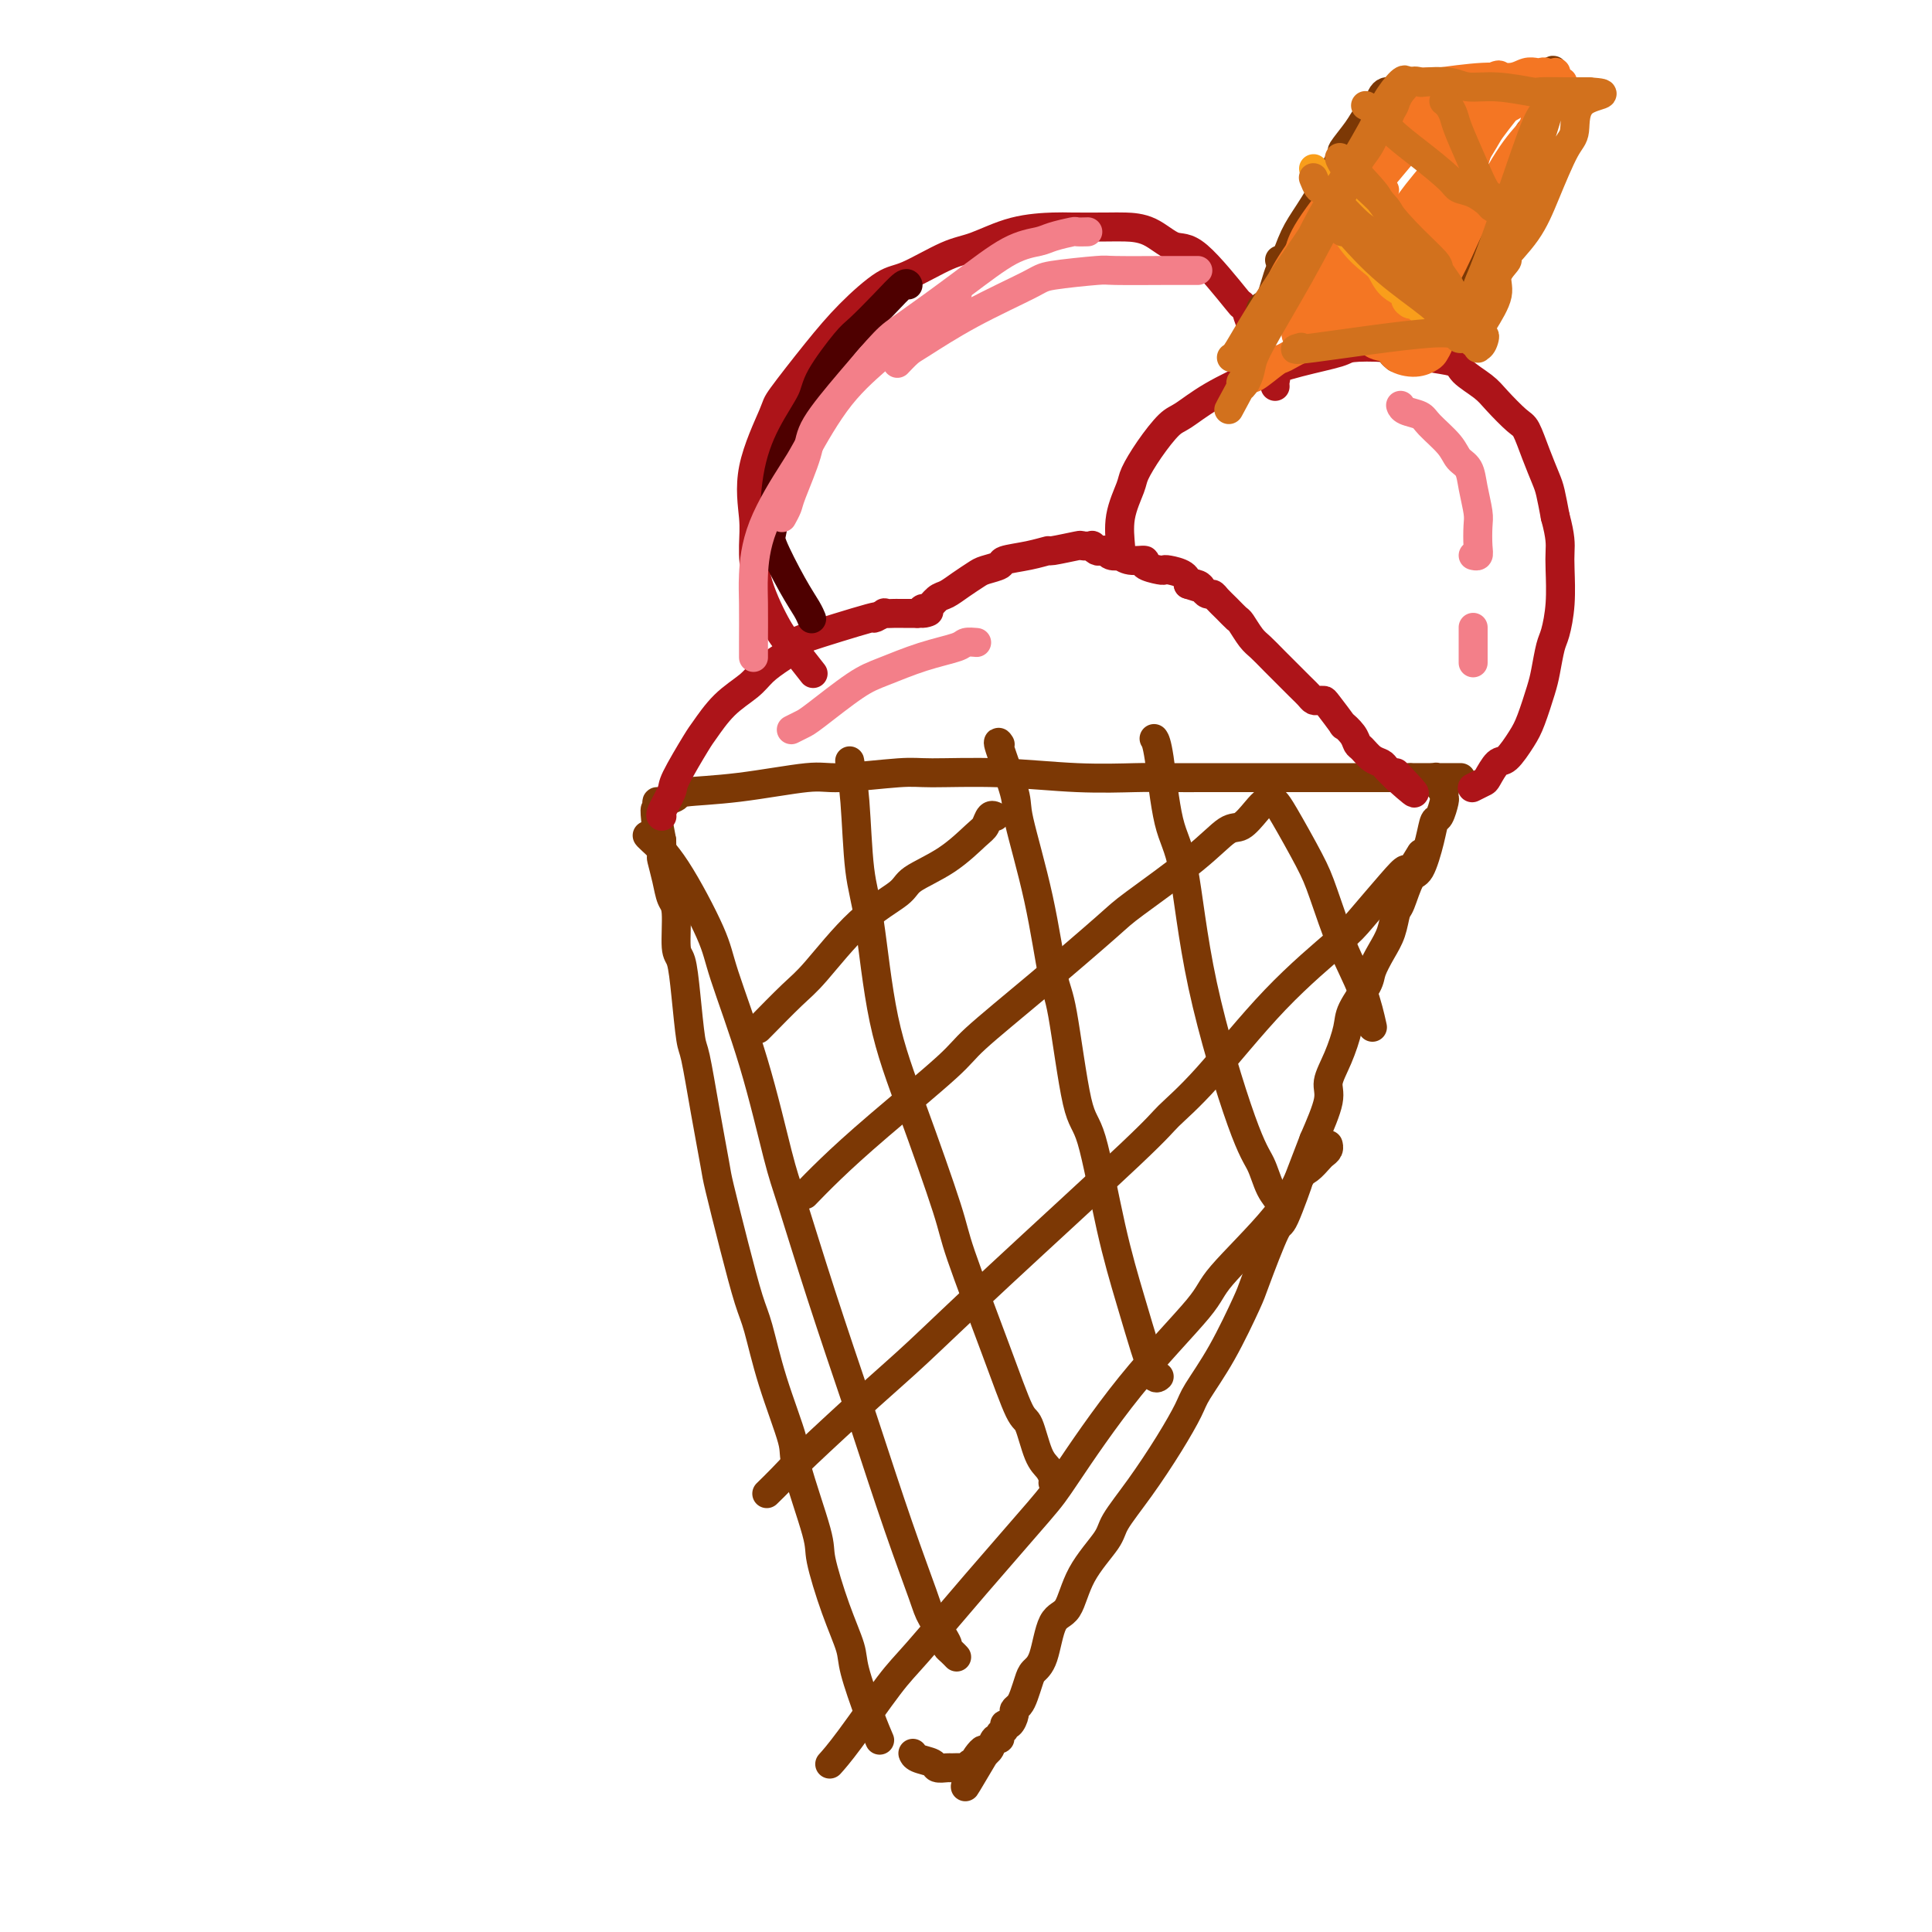 <svg viewBox='0 0 400 400' version='1.1' xmlns='http://www.w3.org/2000/svg' xmlns:xlink='http://www.w3.org/1999/xlink'><g fill='none' stroke='#7C3805' stroke-width='6' stroke-linecap='round' stroke-linejoin='round'><path d='M182,360c0.001,0.002 0.001,0.003 0,0c-0.001,-0.003 -0.005,-0.012 0,0c0.005,0.012 0.019,0.043 0,0c-0.019,-0.043 -0.069,-0.161 0,0c0.069,0.161 0.259,0.600 0,0c-0.259,-0.600 -0.967,-2.241 -2,-5c-1.033,-2.759 -2.392,-6.637 -3,-9c-0.608,-2.363 -0.465,-3.211 -1,-5c-0.535,-1.789 -1.748,-4.520 -3,-8c-1.252,-3.480 -2.544,-7.710 -3,-10c-0.456,-2.290 -0.076,-2.640 -1,-6c-0.924,-3.360 -3.153,-9.730 -4,-13c-0.847,-3.270 -0.312,-3.438 -1,-6c-0.688,-2.562 -2.598,-7.516 -4,-12c-1.402,-4.484 -2.297,-8.497 -3,-11c-0.703,-2.503 -1.213,-3.497 -2,-6c-0.787,-2.503 -1.850,-6.517 -3,-11c-1.150,-4.483 -2.388,-9.436 -3,-12c-0.612,-2.564 -0.598,-2.739 -1,-5c-0.402,-2.261 -1.221,-6.609 -2,-11c-0.779,-4.391 -1.519,-8.824 -2,-11c-0.481,-2.176 -0.702,-2.096 -1,-4c-0.298,-1.904 -0.671,-5.793 -1,-9c-0.329,-3.207 -0.613,-5.732 -1,-7c-0.387,-1.268 -0.878,-1.279 -1,-3c-0.122,-1.721 0.125,-5.153 0,-7c-0.125,-1.847 -0.622,-2.111 -1,-3c-0.378,-0.889 -0.637,-2.403 -1,-4c-0.363,-1.597 -0.828,-3.276 -1,-4c-0.172,-0.724 -0.049,-0.493 0,-1c0.049,-0.507 0.025,-1.754 0,-3'/><path d='M137,174c-2.083,-11.542 -1.290,-4.398 -1,-2c0.290,2.398 0.078,0.051 0,-1c-0.078,-1.051 -0.021,-0.806 0,-1c0.021,-0.194 0.005,-0.826 0,-1c-0.005,-0.174 -0.001,0.112 0,0c0.001,-0.112 -0.003,-0.621 0,-1c0.003,-0.379 0.011,-0.627 0,-1c-0.011,-0.373 -0.041,-0.872 0,-1c0.041,-0.128 0.154,0.116 1,0c0.846,-0.116 2.427,-0.590 3,-1c0.573,-0.410 0.138,-0.755 2,-1c1.862,-0.245 6.020,-0.391 11,-1c4.980,-0.609 10.782,-1.681 14,-2c3.218,-0.319 3.853,0.114 7,0c3.147,-0.114 8.807,-0.777 12,-1c3.193,-0.223 3.919,-0.007 7,0c3.081,0.007 8.517,-0.194 14,0c5.483,0.194 11.013,0.784 16,1c4.987,0.216 9.431,0.058 12,0c2.569,-0.058 3.262,-0.016 6,0c2.738,0.016 7.522,0.004 10,0c2.478,-0.004 2.650,-0.001 5,0c2.350,0.001 6.878,0.000 11,0c4.122,-0.000 7.836,-0.000 11,0c3.164,0.000 5.776,0.000 7,0c1.224,-0.000 1.060,-0.000 2,0c0.940,0.000 2.983,0.000 4,0c1.017,-0.000 1.009,-0.000 1,0'/><path d='M292,161c19.687,-0.005 6.403,-0.016 2,0c-4.403,0.016 0.073,0.061 2,0c1.927,-0.061 1.305,-0.228 1,0c-0.305,0.228 -0.292,0.850 0,1c0.292,0.150 0.863,-0.171 1,0c0.137,0.171 -0.160,0.834 0,1c0.160,0.166 0.776,-0.165 1,0c0.224,0.165 0.057,0.826 0,1c-0.057,0.174 -0.004,-0.138 0,0c0.004,0.138 -0.039,0.726 0,1c0.039,0.274 0.162,0.235 0,1c-0.162,0.765 -0.610,2.333 -1,3c-0.390,0.667 -0.724,0.431 -1,1c-0.276,0.569 -0.494,1.943 -1,4c-0.506,2.057 -1.301,4.798 -2,6c-0.699,1.202 -1.303,0.866 -2,2c-0.697,1.134 -1.486,3.739 -2,5c-0.514,1.261 -0.751,1.178 -1,2c-0.249,0.822 -0.508,2.548 -1,4c-0.492,1.452 -1.216,2.630 -2,4c-0.784,1.370 -1.627,2.931 -2,4c-0.373,1.069 -0.276,1.644 -1,3c-0.724,1.356 -2.269,3.493 -3,5c-0.731,1.507 -0.649,2.384 -1,4c-0.351,1.616 -1.135,3.969 -2,6c-0.865,2.031 -1.810,3.739 -2,5c-0.190,1.261 0.374,2.075 0,4c-0.374,1.925 -1.687,4.963 -3,8'/><path d='M272,236c-4.691,12.164 -2.917,7.574 -3,8c-0.083,0.426 -2.022,5.868 -3,8c-0.978,2.132 -0.994,0.955 -2,3c-1.006,2.045 -3.003,7.310 -4,10c-0.997,2.690 -0.996,2.803 -2,5c-1.004,2.197 -3.015,6.479 -5,10c-1.985,3.521 -3.944,6.280 -5,8c-1.056,1.720 -1.211,2.400 -2,4c-0.789,1.600 -2.214,4.119 -4,7c-1.786,2.881 -3.934,6.124 -6,9c-2.066,2.876 -4.052,5.385 -5,7c-0.948,1.615 -0.859,2.337 -2,4c-1.141,1.663 -3.514,4.266 -5,7c-1.486,2.734 -2.086,5.599 -3,7c-0.914,1.401 -2.143,1.337 -3,3c-0.857,1.663 -1.343,5.051 -2,7c-0.657,1.949 -1.487,2.459 -2,3c-0.513,0.541 -0.711,1.113 -1,2c-0.289,0.887 -0.669,2.088 -1,3c-0.331,0.912 -0.615,1.536 -1,2c-0.385,0.464 -0.873,0.768 -1,1c-0.127,0.232 0.105,0.390 0,1c-0.105,0.610 -0.549,1.670 -1,2c-0.451,0.330 -0.908,-0.071 -1,0c-0.092,0.071 0.183,0.614 0,1c-0.183,0.386 -0.823,0.615 -1,1c-0.177,0.385 0.110,0.926 0,1c-0.110,0.074 -0.617,-0.320 -1,0c-0.383,0.320 -0.642,1.356 -1,2c-0.358,0.644 -0.817,0.898 -1,1c-0.183,0.102 -0.092,0.051 0,0'/><path d='M204,363c-7.743,13.084 -2.600,4.294 -1,1c1.600,-3.294 -0.344,-1.093 -1,0c-0.656,1.093 -0.025,1.078 0,1c0.025,-0.078 -0.555,-0.217 -1,0c-0.445,0.217 -0.753,0.791 -1,1c-0.247,0.209 -0.431,0.053 -1,0c-0.569,-0.053 -1.522,-0.003 -2,0c-0.478,0.003 -0.482,-0.041 -1,0c-0.518,0.041 -1.550,0.169 -2,0c-0.450,-0.169 -0.316,-0.633 -1,-1c-0.684,-0.367 -2.184,-0.637 -3,-1c-0.816,-0.363 -0.947,-0.818 -1,-1c-0.053,-0.182 -0.026,-0.091 0,0'/><path d='M134,173c-0.001,-0.002 -0.002,-0.004 0,0c0.002,0.004 0.007,0.013 0,0c-0.007,-0.013 -0.027,-0.047 0,0c0.027,0.047 0.102,0.175 1,1c0.898,0.825 2.618,2.348 5,6c2.382,3.652 5.426,9.432 7,13c1.574,3.568 1.678,4.923 3,9c1.322,4.077 3.864,10.874 6,18c2.136,7.126 3.867,14.579 5,19c1.133,4.421 1.666,5.810 3,10c1.334,4.190 3.467,11.181 6,19c2.533,7.819 5.464,16.466 7,21c1.536,4.534 1.677,4.956 3,9c1.323,4.044 3.828,11.710 6,18c2.172,6.290 4.010,11.205 5,14c0.990,2.795 1.131,3.471 2,5c0.869,1.529 2.468,3.912 3,5c0.532,1.088 -0.001,0.880 0,1c0.001,0.120 0.536,0.568 1,1c0.464,0.432 0.856,0.847 1,1c0.144,0.153 0.041,0.044 0,0c-0.041,-0.044 -0.021,-0.022 0,0'/><path d='M176,158c-0.000,-0.003 -0.001,-0.006 0,0c0.001,0.006 0.003,0.019 0,0c-0.003,-0.019 -0.013,-0.072 0,0c0.013,0.072 0.048,0.268 0,0c-0.048,-0.268 -0.177,-0.999 0,0c0.177,0.999 0.662,3.727 1,8c0.338,4.273 0.528,10.089 1,14c0.472,3.911 1.224,5.916 2,11c0.776,5.084 1.575,13.246 3,20c1.425,6.754 3.478,12.101 6,19c2.522,6.899 5.515,15.349 7,20c1.485,4.651 1.461,5.501 3,10c1.539,4.499 4.639,12.647 7,19c2.361,6.353 3.981,10.910 5,13c1.019,2.090 1.436,1.712 2,3c0.564,1.288 1.275,4.240 2,6c0.725,1.760 1.462,2.327 2,3c0.538,0.673 0.876,1.450 1,2c0.124,0.550 0.036,0.871 0,1c-0.036,0.129 -0.018,0.064 0,0'/><path d='M207,154c-0.002,-0.003 -0.003,-0.005 0,0c0.003,0.005 0.012,0.018 0,0c-0.012,-0.018 -0.045,-0.069 0,0c0.045,0.069 0.168,0.256 0,0c-0.168,-0.256 -0.627,-0.955 0,1c0.627,1.955 2.341,6.564 3,9c0.659,2.436 0.263,2.699 1,6c0.737,3.301 2.608,9.641 4,16c1.392,6.359 2.304,12.736 3,16c0.696,3.264 1.176,3.414 2,8c0.824,4.586 1.993,13.607 3,18c1.007,4.393 1.852,4.159 3,8c1.148,3.841 2.597,11.759 4,18c1.403,6.241 2.758,10.807 4,15c1.242,4.193 2.372,8.013 3,10c0.628,1.987 0.756,2.141 1,3c0.244,0.859 0.604,2.424 1,3c0.396,0.576 0.827,0.165 1,0c0.173,-0.165 0.086,-0.082 0,0'/><path d='M239,153c-0.005,-0.007 -0.010,-0.015 0,0c0.010,0.015 0.036,0.052 0,0c-0.036,-0.052 -0.135,-0.192 0,0c0.135,0.192 0.504,0.715 1,4c0.496,3.285 1.120,9.332 2,13c0.880,3.668 2.017,4.957 3,10c0.983,5.043 1.812,13.841 4,24c2.188,10.159 5.735,21.678 8,28c2.265,6.322 3.248,7.445 4,9c0.752,1.555 1.274,3.540 2,5c0.726,1.460 1.657,2.393 2,3c0.343,0.607 0.098,0.888 0,1c-0.098,0.112 -0.049,0.056 0,0'/><path d='M263,165c0.002,0.002 0.003,0.003 0,0c-0.003,-0.003 -0.012,-0.012 0,0c0.012,0.012 0.044,0.043 0,0c-0.044,-0.043 -0.165,-0.159 0,0c0.165,0.159 0.616,0.595 1,1c0.384,0.405 0.701,0.779 2,3c1.299,2.221 3.581,6.288 5,9c1.419,2.712 1.974,4.069 3,7c1.026,2.931 2.522,7.435 4,11c1.478,3.565 2.936,6.191 4,9c1.064,2.809 1.732,5.803 2,7c0.268,1.197 0.134,0.599 0,0'/><path d='M172,365c0.000,-0.000 0.001,-0.001 0,0c-0.001,0.001 -0.002,0.003 0,0c0.002,-0.003 0.009,-0.010 0,0c-0.009,0.010 -0.032,0.036 0,0c0.032,-0.036 0.120,-0.133 0,0c-0.120,0.133 -0.448,0.498 0,0c0.448,-0.498 1.671,-1.859 4,-5c2.329,-3.141 5.764,-8.062 8,-11c2.236,-2.938 3.272,-3.894 6,-7c2.728,-3.106 7.148,-8.362 12,-14c4.852,-5.638 10.135,-11.659 13,-15c2.865,-3.341 3.312,-4.001 6,-8c2.688,-3.999 7.616,-11.338 13,-18c5.384,-6.662 11.224,-12.649 14,-16c2.776,-3.351 2.488,-4.068 5,-7c2.512,-2.932 7.825,-8.081 11,-12c3.175,-3.919 4.214,-6.608 5,-8c0.786,-1.392 1.321,-1.487 2,-2c0.679,-0.513 1.502,-1.444 2,-2c0.498,-0.556 0.669,-0.737 1,-1c0.331,-0.263 0.821,-0.606 1,-1c0.179,-0.394 0.048,-0.837 0,-1c-0.048,-0.163 -0.014,-0.047 0,0c0.014,0.047 0.007,0.023 0,0'/><path d='M159,309c0.005,-0.005 0.011,-0.010 0,0c-0.011,0.010 -0.037,0.037 0,0c0.037,-0.037 0.139,-0.136 0,0c-0.139,0.136 -0.519,0.507 0,0c0.519,-0.507 1.935,-1.892 3,-3c1.065,-1.108 1.777,-1.938 5,-5c3.223,-3.062 8.957,-8.354 13,-12c4.043,-3.646 6.395,-5.645 10,-9c3.605,-3.355 8.463,-8.065 17,-16c8.537,-7.935 20.752,-19.095 27,-25c6.248,-5.905 6.528,-6.554 8,-8c1.472,-1.446 4.137,-3.689 8,-8c3.863,-4.311 8.923,-10.690 14,-16c5.077,-5.310 10.171,-9.549 13,-12c2.829,-2.451 3.392,-3.113 5,-5c1.608,-1.887 4.259,-4.999 6,-7c1.741,-2.001 2.572,-2.890 3,-3c0.428,-0.110 0.455,0.559 1,0c0.545,-0.559 1.610,-2.346 2,-3c0.390,-0.654 0.105,-0.176 0,0c-0.105,0.176 -0.030,0.050 0,0c0.030,-0.050 0.015,-0.025 0,0'/><path d='M167,247c0.099,-0.102 0.198,-0.205 0,0c-0.198,0.205 -0.692,0.717 0,0c0.692,-0.717 2.571,-2.663 5,-5c2.429,-2.337 5.407,-5.063 10,-9c4.593,-3.937 10.801,-9.083 14,-12c3.199,-2.917 3.390,-3.605 6,-6c2.610,-2.395 7.640,-6.499 13,-11c5.360,-4.501 11.049,-9.400 14,-12c2.951,-2.600 3.164,-2.902 6,-5c2.836,-2.098 8.293,-5.992 12,-9c3.707,-3.008 5.662,-5.132 7,-6c1.338,-0.868 2.057,-0.481 3,-1c0.943,-0.519 2.109,-1.943 3,-3c0.891,-1.057 1.507,-1.747 2,-2c0.493,-0.253 0.864,-0.068 1,0c0.136,0.068 0.039,0.019 0,0c-0.039,-0.019 -0.019,-0.010 0,0'/><path d='M157,213c-0.001,0.001 -0.002,0.002 0,0c0.002,-0.002 0.006,-0.006 0,0c-0.006,0.006 -0.022,0.023 0,0c0.022,-0.023 0.081,-0.087 0,0c-0.081,0.087 -0.302,0.326 1,-1c1.302,-1.326 4.126,-4.216 6,-6c1.874,-1.784 2.796,-2.460 5,-5c2.204,-2.540 5.690,-6.943 9,-10c3.310,-3.057 6.445,-4.768 8,-6c1.555,-1.232 1.530,-1.984 3,-3c1.470,-1.016 4.436,-2.297 7,-4c2.564,-1.703 4.725,-3.829 6,-5c1.275,-1.171 1.662,-1.385 2,-2c0.338,-0.615 0.627,-1.629 1,-2c0.373,-0.371 0.831,-0.100 1,0c0.169,0.100 0.048,0.029 0,0c-0.048,-0.029 -0.024,-0.014 0,0'/></g>
<g fill='none' stroke='#AD1419' stroke-width='6' stroke-linecap='round' stroke-linejoin='round'><path d='M137,169c-0.001,-0.000 -0.002,-0.000 0,0c0.002,0.000 0.008,0.000 0,0c-0.008,-0.000 -0.030,-0.001 0,0c0.030,0.001 0.113,0.004 0,0c-0.113,-0.004 -0.422,-0.015 0,-1c0.422,-0.985 1.574,-2.945 2,-4c0.426,-1.055 0.127,-1.206 1,-3c0.873,-1.794 2.918,-5.232 4,-7c1.082,-1.768 1.200,-1.865 2,-3c0.800,-1.135 2.281,-3.307 4,-5c1.719,-1.693 3.677,-2.909 5,-4c1.323,-1.091 2.011,-2.059 3,-3c0.989,-0.941 2.280,-1.855 4,-3c1.720,-1.145 3.870,-2.521 4,-3c0.130,-0.479 -1.761,-0.062 1,-1c2.761,-0.938 10.172,-3.232 13,-4c2.828,-0.768 1.072,-0.010 1,0c-0.072,0.010 1.538,-0.729 2,-1c0.462,-0.271 -0.226,-0.072 0,0c0.226,0.072 1.366,0.019 2,0c0.634,-0.019 0.761,-0.005 1,0c0.239,0.005 0.589,0.001 1,0c0.411,-0.001 0.883,-0.000 1,0c0.117,0.000 -0.122,0.000 0,0c0.122,-0.000 0.606,-0.000 1,0c0.394,0.000 0.697,0.000 1,0'/><path d='M190,127c3.948,-0.859 1.820,-0.008 1,0c-0.820,0.008 -0.330,-0.827 0,-1c0.330,-0.173 0.501,0.315 1,0c0.499,-0.315 1.325,-1.432 2,-2c0.675,-0.568 1.197,-0.586 2,-1c0.803,-0.414 1.885,-1.224 3,-2c1.115,-0.776 2.261,-1.517 3,-2c0.739,-0.483 1.071,-0.708 2,-1c0.929,-0.292 2.454,-0.652 3,-1c0.546,-0.348 0.112,-0.686 1,-1c0.888,-0.314 3.097,-0.606 5,-1c1.903,-0.394 3.498,-0.890 4,-1c0.502,-0.110 -0.091,0.166 1,0c1.091,-0.166 3.864,-0.773 5,-1c1.136,-0.227 0.633,-0.075 1,0c0.367,0.075 1.604,0.072 2,0c0.396,-0.072 -0.050,-0.212 0,0c0.050,0.212 0.596,0.775 1,1c0.404,0.225 0.667,0.112 1,0c0.333,-0.112 0.734,-0.222 1,0c0.266,0.222 0.395,0.777 1,1c0.605,0.223 1.686,0.115 2,0c0.314,-0.115 -0.140,-0.237 0,0c0.140,0.237 0.874,0.834 2,1c1.126,0.166 2.642,-0.100 3,0c0.358,0.100 -0.444,0.565 0,1c0.444,0.435 2.133,0.840 3,1c0.867,0.160 0.913,0.074 1,0c0.087,-0.074 0.216,-0.135 1,0c0.784,0.135 2.224,0.467 3,1c0.776,0.533 0.888,1.266 1,2'/><path d='M246,121c3.737,1.249 1.579,0.373 1,0c-0.579,-0.373 0.422,-0.241 1,0c0.578,0.241 0.735,0.592 1,1c0.265,0.408 0.638,0.873 1,1c0.362,0.127 0.712,-0.084 1,0c0.288,0.084 0.514,0.463 1,1c0.486,0.537 1.232,1.232 2,2c0.768,0.768 1.557,1.610 2,2c0.443,0.390 0.538,0.328 1,1c0.462,0.672 1.290,2.078 2,3c0.710,0.922 1.304,1.361 2,2c0.696,0.639 1.496,1.478 3,3c1.504,1.522 3.713,3.729 5,5c1.287,1.271 1.652,1.608 2,2c0.348,0.392 0.679,0.838 1,1c0.321,0.162 0.630,0.038 1,0c0.370,-0.038 0.799,0.010 1,0c0.201,-0.010 0.172,-0.076 1,1c0.828,1.076 2.511,3.296 3,4c0.489,0.704 -0.217,-0.106 0,0c0.217,0.106 1.357,1.128 2,2c0.643,0.872 0.787,1.595 1,2c0.213,0.405 0.493,0.493 1,1c0.507,0.507 1.239,1.435 2,2c0.761,0.565 1.551,0.768 2,1c0.449,0.232 0.557,0.495 1,1c0.443,0.505 1.222,1.253 2,2'/><path d='M289,161c6.911,6.222 2.689,1.778 1,0c-1.689,-1.778 -0.844,-0.889 0,0'/><path d='M232,115c-0.000,0.000 -0.000,0.001 0,0c0.000,-0.001 0.001,-0.003 0,0c-0.001,0.003 -0.002,0.012 0,0c0.002,-0.012 0.008,-0.044 0,0c-0.008,0.044 -0.029,0.166 0,0c0.029,-0.166 0.106,-0.619 0,-2c-0.106,-1.381 -0.397,-3.690 0,-6c0.397,-2.310 1.483,-4.620 2,-6c0.517,-1.380 0.465,-1.831 1,-3c0.535,-1.169 1.657,-3.056 3,-5c1.343,-1.944 2.909,-3.945 4,-5c1.091,-1.055 1.709,-1.164 3,-2c1.291,-0.836 3.257,-2.399 6,-4c2.743,-1.601 6.264,-3.242 8,-4c1.736,-0.758 1.686,-0.635 3,-1c1.314,-0.365 3.992,-1.219 7,-2c3.008,-0.781 6.346,-1.488 8,-2c1.654,-0.512 1.624,-0.828 3,-1c1.376,-0.172 4.159,-0.199 7,0c2.841,0.199 5.741,0.623 7,1c1.259,0.377 0.877,0.707 2,1c1.123,0.293 3.750,0.548 5,1c1.250,0.452 1.122,1.102 2,2c0.878,0.898 2.763,2.045 4,3c1.237,0.955 1.827,1.719 3,3c1.173,1.281 2.930,3.079 4,4c1.070,0.921 1.452,0.965 2,2c0.548,1.035 1.260,3.061 2,5c0.740,1.939 1.507,3.791 2,5c0.493,1.209 0.712,1.774 1,3c0.288,1.226 0.644,3.113 1,5'/><path d='M322,107c1.158,4.217 1.054,5.760 1,7c-0.054,1.240 -0.056,2.177 0,4c0.056,1.823 0.171,4.533 0,7c-0.171,2.467 -0.626,4.691 -1,6c-0.374,1.309 -0.665,1.703 -1,3c-0.335,1.297 -0.712,3.497 -1,5c-0.288,1.503 -0.485,2.309 -1,4c-0.515,1.691 -1.346,4.268 -2,6c-0.654,1.732 -1.130,2.621 -2,4c-0.870,1.379 -2.136,3.249 -3,4c-0.864,0.751 -1.328,0.383 -2,1c-0.672,0.617 -1.553,2.218 -2,3c-0.447,0.782 -0.460,0.746 -1,1c-0.540,0.254 -1.609,0.800 -2,1c-0.391,0.200 -0.105,0.054 0,0c0.105,-0.054 0.030,-0.015 0,0c-0.030,0.015 -0.015,0.008 0,0'/><path d='M168,139c-0.008,-0.010 -0.015,-0.019 0,0c0.015,0.019 0.053,0.068 0,0c-0.053,-0.068 -0.196,-0.252 0,0c0.196,0.252 0.732,0.939 0,0c-0.732,-0.939 -2.731,-3.503 -4,-5c-1.269,-1.497 -1.808,-1.927 -3,-4c-1.192,-2.073 -3.037,-5.789 -4,-9c-0.963,-3.211 -1.045,-5.918 -1,-8c0.045,-2.082 0.215,-3.538 0,-6c-0.215,-2.462 -0.815,-5.930 0,-10c0.815,-4.070 3.047,-8.740 4,-11c0.953,-2.260 0.628,-2.108 2,-4c1.372,-1.892 4.442,-5.827 7,-9c2.558,-3.173 4.603,-5.583 7,-8c2.397,-2.417 5.144,-4.840 7,-6c1.856,-1.160 2.819,-1.057 5,-2c2.181,-0.943 5.581,-2.932 8,-4c2.419,-1.068 3.859,-1.214 6,-2c2.141,-0.786 4.984,-2.211 8,-3c3.016,-0.789 6.206,-0.943 8,-1c1.794,-0.057 2.191,-0.018 4,0c1.809,0.018 5.028,0.014 7,0c1.972,-0.014 2.697,-0.038 4,0c1.303,0.038 3.183,0.137 5,1c1.817,0.863 3.569,2.489 5,3c1.431,0.511 2.539,-0.093 5,2c2.461,2.093 6.275,6.884 8,9c1.725,2.116 1.363,1.558 1,1'/><path d='M257,63c1.570,1.595 0.994,0.582 1,1c0.006,0.418 0.593,2.266 1,3c0.407,0.734 0.635,0.354 1,1c0.365,0.646 0.867,2.320 1,3c0.133,0.680 -0.104,0.367 0,1c0.104,0.633 0.550,2.211 1,3c0.450,0.789 0.905,0.790 1,1c0.095,0.210 -0.171,0.631 0,1c0.171,0.369 0.778,0.687 1,1c0.222,0.313 0.060,0.620 0,1c-0.060,0.380 -0.016,0.833 0,1c0.016,0.167 0.005,0.048 0,0c-0.005,-0.048 -0.002,-0.024 0,0'/></g>
<g fill='none' stroke='#4E0000' stroke-width='6' stroke-linecap='round' stroke-linejoin='round'><path d='M168,128c-0.000,-0.000 -0.000,-0.000 0,0c0.000,0.000 0.000,0.000 0,0c-0.000,-0.000 -0.000,-0.000 0,0c0.000,0.000 0.001,0.001 0,0c-0.001,-0.001 -0.002,-0.005 0,0c0.002,0.005 0.007,0.018 0,0c-0.007,-0.018 -0.027,-0.068 0,0c0.027,0.068 0.102,0.253 0,0c-0.102,-0.253 -0.379,-0.946 -1,-2c-0.621,-1.054 -1.584,-2.471 -3,-5c-1.416,-2.529 -3.283,-6.171 -4,-8c-0.717,-1.829 -0.284,-1.843 0,-4c0.284,-2.157 0.419,-6.455 1,-10c0.581,-3.545 1.609,-6.337 3,-9c1.391,-2.663 3.144,-5.198 4,-7c0.856,-1.802 0.814,-2.872 2,-5c1.186,-2.128 3.600,-5.312 5,-7c1.400,-1.688 1.787,-1.878 3,-3c1.213,-1.122 3.253,-3.177 5,-5c1.747,-1.823 3.201,-3.414 4,-4c0.799,-0.586 0.943,-0.167 1,0c0.057,0.167 0.029,0.084 0,0'/></g>
<g fill='none' stroke='#F37F89' stroke-width='6' stroke-linecap='round' stroke-linejoin='round'><path d='M156,136c0.000,0.009 0.000,0.019 0,0c-0.000,-0.019 -0.001,-0.065 0,0c0.001,0.065 0.002,0.243 0,0c-0.002,-0.243 -0.008,-0.905 0,-3c0.008,-2.095 0.029,-5.621 0,-8c-0.029,-2.379 -0.108,-3.610 0,-6c0.108,-2.390 0.403,-5.939 2,-10c1.597,-4.061 4.496,-8.635 6,-11c1.504,-2.365 1.614,-2.521 3,-5c1.386,-2.479 4.047,-7.280 7,-11c2.953,-3.720 6.196,-6.360 8,-8c1.804,-1.640 2.168,-2.282 4,-4c1.832,-1.718 5.130,-4.512 7,-6c1.870,-1.488 2.311,-1.670 3,-2c0.689,-0.330 1.625,-0.809 2,-1c0.375,-0.191 0.187,-0.096 0,0'/><path d='M162,107c0.028,-0.051 0.057,-0.103 0,0c-0.057,0.103 -0.199,0.359 0,0c0.199,-0.359 0.739,-1.334 1,-2c0.261,-0.666 0.244,-1.022 1,-3c0.756,-1.978 2.286,-5.579 3,-8c0.714,-2.421 0.613,-3.663 2,-6c1.387,-2.337 4.263,-5.767 7,-9c2.737,-3.233 5.335,-6.267 7,-8c1.665,-1.733 2.397,-2.166 5,-4c2.603,-1.834 7.076,-5.070 11,-8c3.924,-2.930 7.298,-5.556 10,-7c2.702,-1.444 4.731,-1.707 6,-2c1.269,-0.293 1.776,-0.614 3,-1c1.224,-0.386 3.163,-0.835 4,-1c0.837,-0.165 0.571,-0.044 1,0c0.429,0.044 1.551,0.013 2,0c0.449,-0.013 0.224,-0.006 0,0'/><path d='M186,75c-0.192,0.203 -0.384,0.405 0,0c0.384,-0.405 1.345,-1.418 2,-2c0.655,-0.582 1.003,-0.734 3,-2c1.997,-1.266 5.643,-3.646 10,-6c4.357,-2.354 9.423,-4.683 12,-6c2.577,-1.317 2.663,-1.621 5,-2c2.337,-0.379 6.924,-0.834 9,-1c2.076,-0.166 1.642,-0.045 4,0c2.358,0.045 7.507,0.012 10,0c2.493,-0.012 2.328,-0.003 3,0c0.672,0.003 2.181,0.001 3,0c0.819,-0.001 0.948,-0.000 1,0c0.052,0.000 0.026,0.000 0,0'/><path d='M290,84c0.000,0.000 0.000,0.000 0,0c-0.000,-0.000 -0.000,-0.001 0,0c0.000,0.001 0.001,0.003 0,0c-0.001,-0.003 -0.004,-0.012 0,0c0.004,0.012 0.015,0.046 0,0c-0.015,-0.046 -0.057,-0.172 0,0c0.057,0.172 0.213,0.641 1,1c0.787,0.359 2.203,0.609 3,1c0.797,0.391 0.973,0.924 2,2c1.027,1.076 2.906,2.693 4,4c1.094,1.307 1.403,2.302 2,3c0.597,0.698 1.480,1.100 2,2c0.520,0.900 0.676,2.297 1,4c0.324,1.703 0.815,3.710 1,5c0.185,1.290 0.063,1.862 0,3c-0.063,1.138 -0.069,2.841 0,4c0.069,1.159 0.211,1.774 0,2c-0.211,0.226 -0.775,0.065 -1,0c-0.225,-0.065 -0.113,-0.032 0,0'/><path d='M305,130c0.000,-0.000 0.000,-0.000 0,0c0.000,0.000 0.000,0.000 0,0c0.000,-0.000 0.000,-0.001 0,0c0.000,0.001 0.000,0.005 0,0c0.000,-0.005 0.000,-0.018 0,0c0.000,0.018 0.000,0.066 0,0c0.000,-0.066 0.000,-0.245 0,0c0.000,0.245 0.000,0.913 0,1c0.000,0.087 0.000,-0.407 0,0c0.000,0.407 0.000,1.717 0,3c0.000,1.283 0.000,2.540 0,3c-0.000,0.460 0.000,0.124 0,0c0.000,-0.124 0.000,-0.035 0,0c0.000,0.035 0.000,0.018 0,0'/><path d='M164,151c-0.001,0.000 -0.002,0.001 0,0c0.002,-0.001 0.007,-0.003 0,0c-0.007,0.003 -0.026,0.013 0,0c0.026,-0.013 0.096,-0.048 0,0c-0.096,0.048 -0.357,0.180 0,0c0.357,-0.180 1.331,-0.671 2,-1c0.669,-0.329 1.034,-0.497 3,-2c1.966,-1.503 5.534,-4.340 8,-6c2.466,-1.660 3.831,-2.144 6,-3c2.169,-0.856 5.142,-2.086 8,-3c2.858,-0.914 5.601,-1.513 7,-2c1.399,-0.487 1.454,-0.862 2,-1c0.546,-0.138 1.585,-0.039 2,0c0.415,0.039 0.208,0.020 0,0'/></g>
<g fill='none' stroke='#7C3805' stroke-width='6' stroke-linecap='round' stroke-linejoin='round'><path d='M293,72c-0.005,-0.008 -0.011,-0.015 0,0c0.011,0.015 0.037,0.053 0,0c-0.037,-0.053 -0.137,-0.197 0,0c0.137,0.197 0.512,0.735 1,0c0.488,-0.735 1.089,-2.741 2,-5c0.911,-2.259 2.132,-4.769 3,-6c0.868,-1.231 1.383,-1.183 2,-2c0.617,-0.817 1.334,-2.500 2,-4c0.666,-1.500 1.279,-2.816 2,-4c0.721,-1.184 1.550,-2.237 2,-3c0.450,-0.763 0.521,-1.234 1,-2c0.479,-0.766 1.366,-1.825 2,-3c0.634,-1.175 1.014,-2.467 1,-3c-0.014,-0.533 -0.421,-0.306 0,-1c0.421,-0.694 1.671,-2.310 2,-3c0.329,-0.690 -0.262,-0.455 0,-1c0.262,-0.545 1.375,-1.870 2,-3c0.625,-1.130 0.760,-2.063 1,-3c0.240,-0.937 0.585,-1.876 1,-2c0.415,-0.124 0.900,0.567 1,0c0.100,-0.567 -0.183,-2.390 0,-3c0.183,-0.610 0.834,-0.005 1,0c0.166,0.005 -0.152,-0.590 0,-1c0.152,-0.410 0.773,-0.635 1,-1c0.227,-0.365 0.061,-0.871 0,-1c-0.061,-0.129 -0.016,0.119 0,0c0.016,-0.119 0.005,-0.605 0,-1c-0.005,-0.395 -0.002,-0.697 0,-1'/><path d='M320,19c3.822,-8.348 -0.123,-2.716 -1,-1c-0.877,1.716 1.315,-0.482 -1,-1c-2.315,-0.518 -9.136,0.646 -12,1c-2.864,0.354 -1.772,-0.101 -2,0c-0.228,0.101 -1.777,0.759 -3,1c-1.223,0.241 -2.122,0.064 -4,0c-1.878,-0.064 -4.737,-0.017 -6,0c-1.263,0.017 -0.930,0.004 -1,0c-0.070,-0.004 -0.544,0.001 -1,0c-0.456,-0.001 -0.895,-0.008 -1,0c-0.105,0.008 0.123,0.032 0,0c-0.123,-0.032 -0.598,-0.121 -1,0c-0.402,0.121 -0.733,0.450 -1,1c-0.267,0.550 -0.472,1.321 -1,2c-0.528,0.679 -1.379,1.268 -2,2c-0.621,0.732 -1.012,1.609 -2,3c-0.988,1.391 -2.574,3.298 -3,4c-0.426,0.702 0.307,0.201 0,1c-0.307,0.799 -1.653,2.900 -3,5'/><path d='M275,37c-2.097,2.995 -0.838,1.484 -1,2c-0.162,0.516 -1.745,3.061 -3,5c-1.255,1.939 -2.182,3.272 -3,5c-0.818,1.728 -1.528,3.850 -2,5c-0.472,1.150 -0.704,1.329 -1,2c-0.296,0.671 -0.654,1.834 -1,3c-0.346,1.166 -0.681,2.336 -1,3c-0.319,0.664 -0.621,0.823 -1,1c-0.379,0.177 -0.834,0.373 -1,1c-0.166,0.627 -0.045,1.685 0,2c0.045,0.315 0.012,-0.112 0,0c-0.012,0.112 -0.003,0.762 0,1c0.003,0.238 0.001,0.064 0,0c-0.001,-0.064 -0.000,-0.018 0,0c0.000,0.018 0.000,0.009 0,0'/><path d='M265,54c0.000,0.000 0.000,0.001 0,0c-0.000,-0.001 -0.001,-0.002 0,0c0.001,0.002 0.003,0.007 0,0c-0.003,-0.007 -0.012,-0.026 0,0c0.012,0.026 0.046,0.098 0,0c-0.046,-0.098 -0.173,-0.367 0,0c0.173,0.367 0.646,1.369 2,3c1.354,1.631 3.589,3.890 5,5c1.411,1.110 1.996,1.071 3,2c1.004,0.929 2.426,2.826 4,4c1.574,1.174 3.301,1.625 4,2c0.699,0.375 0.370,0.675 1,1c0.630,0.325 2.221,0.675 3,1c0.779,0.325 0.748,0.626 1,1c0.252,0.374 0.786,0.821 1,1c0.214,0.179 0.107,0.089 0,0'/><path d='M280,35c0.000,-0.000 0.000,-0.000 0,0c-0.000,0.000 -0.001,0.001 0,0c0.001,-0.001 0.002,-0.002 0,0c-0.002,0.002 -0.009,0.007 0,0c0.009,-0.007 0.034,-0.027 0,0c-0.034,0.027 -0.126,0.099 0,0c0.126,-0.099 0.471,-0.370 1,0c0.529,0.370 1.244,1.383 2,3c0.756,1.617 1.554,3.840 2,5c0.446,1.160 0.541,1.256 1,2c0.459,0.744 1.283,2.135 2,3c0.717,0.865 1.326,1.202 2,2c0.674,0.798 1.414,2.056 2,3c0.586,0.944 1.019,1.573 2,2c0.981,0.427 2.510,0.650 3,1c0.490,0.350 -0.060,0.825 0,1c0.060,0.175 0.732,0.050 1,0c0.268,-0.050 0.134,-0.025 0,0'/></g>
<g fill='none' stroke='#F47623' stroke-width='6' stroke-linecap='round' stroke-linejoin='round'><path d='M276,52c-0.001,0.002 -0.002,0.003 0,0c0.002,-0.003 0.008,-0.011 0,0c-0.008,0.011 -0.030,0.041 0,0c0.030,-0.041 0.110,-0.154 0,0c-0.110,0.154 -0.412,0.576 0,2c0.412,1.424 1.536,3.852 2,5c0.464,1.148 0.266,1.016 1,3c0.734,1.984 2.400,6.084 4,8c1.600,1.916 3.136,1.649 4,2c0.864,0.351 1.058,1.319 2,2c0.942,0.681 2.634,1.076 4,1c1.366,-0.076 2.406,-0.622 3,-1c0.594,-0.378 0.743,-0.586 1,-1c0.257,-0.414 0.623,-1.032 1,-2c0.377,-0.968 0.765,-2.287 1,-4c0.235,-1.713 0.316,-3.821 0,-5c-0.316,-1.179 -1.030,-1.428 -2,-3c-0.970,-1.572 -2.197,-4.467 -3,-6c-0.803,-1.533 -1.182,-1.704 -2,-3c-0.818,-1.296 -2.075,-3.719 -3,-5c-0.925,-1.281 -1.518,-1.422 -2,-2c-0.482,-0.578 -0.852,-1.594 -1,-2c-0.148,-0.406 -0.074,-0.203 0,0'/><path d='M295,65c0.000,-0.000 0.000,-0.000 0,0c-0.000,0.000 -0.001,0.001 0,0c0.001,-0.001 0.003,-0.004 0,0c-0.003,0.004 -0.012,0.013 -1,-1c-0.988,-1.013 -2.953,-3.049 -5,-6c-2.047,-2.951 -4.174,-6.818 -5,-9c-0.826,-2.182 -0.351,-2.679 -1,-4c-0.649,-1.321 -2.422,-3.465 -3,-5c-0.578,-1.535 0.040,-2.461 0,-3c-0.040,-0.539 -0.739,-0.693 -1,-1c-0.261,-0.307 -0.084,-0.769 0,-1c0.084,-0.231 0.076,-0.231 0,0c-0.076,0.231 -0.218,0.692 0,1c0.218,0.308 0.796,0.462 1,1c0.204,0.538 0.032,1.462 1,3c0.968,1.538 3.075,3.692 5,6c1.925,2.308 3.669,4.770 5,7c1.331,2.230 2.251,4.227 3,5c0.749,0.773 1.329,0.321 2,1c0.671,0.679 1.434,2.488 2,3c0.566,0.512 0.933,-0.272 1,0c0.067,0.272 -0.168,1.600 0,2c0.168,0.400 0.740,-0.130 1,0c0.260,0.130 0.208,0.919 0,1c-0.208,0.081 -0.571,-0.545 -1,-1c-0.429,-0.455 -0.923,-0.738 -2,-2c-1.077,-1.262 -2.736,-3.503 -4,-5c-1.264,-1.497 -2.132,-2.248 -3,-3'/><path d='M290,54c-2.481,-2.664 -3.684,-4.325 -4,-5c-0.316,-0.675 0.256,-0.363 0,-1c-0.256,-0.637 -1.340,-2.223 -2,-3c-0.660,-0.777 -0.898,-0.743 -1,-1c-0.102,-0.257 -0.069,-0.803 0,-1c0.069,-0.197 0.173,-0.046 0,0c-0.173,0.046 -0.623,-0.014 -1,0c-0.377,0.014 -0.679,0.100 -1,0c-0.321,-0.100 -0.660,-0.388 -1,0c-0.340,0.388 -0.681,1.450 -1,3c-0.319,1.550 -0.618,3.586 -1,5c-0.382,1.414 -0.849,2.204 -1,3c-0.151,0.796 0.015,1.599 0,2c-0.015,0.401 -0.211,0.402 0,0c0.211,-0.402 0.828,-1.207 1,-2c0.172,-0.793 -0.100,-1.574 0,-2c0.100,-0.426 0.573,-0.495 1,-1c0.427,-0.505 0.807,-1.445 1,-2c0.193,-0.555 0.200,-0.725 0,-1c-0.200,-0.275 -0.607,-0.655 -1,0c-0.393,0.655 -0.774,2.346 -1,3c-0.226,0.654 -0.298,0.272 -1,1c-0.702,0.728 -2.033,2.566 -3,4c-0.967,1.434 -1.568,2.463 -2,3c-0.432,0.537 -0.695,0.582 -1,1c-0.305,0.418 -0.653,1.209 -1,2'/><path d='M270,62c-2.613,2.939 -3.145,0.788 0,0c3.145,-0.788 9.966,-0.211 13,0c3.034,0.211 2.281,0.057 3,0c0.719,-0.057 2.909,-0.015 5,0c2.091,0.015 4.083,0.004 5,0c0.917,-0.004 0.758,-0.000 1,0c0.242,0.000 0.884,-0.003 1,0c0.116,0.003 -0.296,0.013 -1,0c-0.704,-0.013 -1.701,-0.047 -2,0c-0.299,0.047 0.100,0.176 -1,0c-1.100,-0.176 -3.699,-0.658 -5,-1c-1.301,-0.342 -1.304,-0.543 -2,-1c-0.696,-0.457 -2.085,-1.169 -3,-2c-0.915,-0.831 -1.355,-1.780 -2,-2c-0.645,-0.220 -1.494,0.290 -2,0c-0.506,-0.290 -0.668,-1.380 -1,-2c-0.332,-0.620 -0.834,-0.770 -1,-1c-0.166,-0.230 0.003,-0.540 0,-1c-0.003,-0.460 -0.180,-1.069 0,-2c0.180,-0.931 0.717,-2.183 1,-3c0.283,-0.817 0.313,-1.198 1,-2c0.687,-0.802 2.031,-2.024 3,-3c0.969,-0.976 1.563,-1.708 2,-2c0.437,-0.292 0.719,-0.146 1,0'/><path d='M286,40c1.167,-1.167 0.583,-0.583 0,0'/><path d='M286,68c0.006,-0.020 0.012,-0.041 0,0c-0.012,0.041 -0.040,0.143 0,0c0.040,-0.143 0.150,-0.531 0,-1c-0.150,-0.469 -0.559,-1.018 0,-3c0.559,-1.982 2.087,-5.397 3,-7c0.913,-1.603 1.210,-1.395 2,-3c0.790,-1.605 2.072,-5.022 3,-7c0.928,-1.978 1.503,-2.516 2,-3c0.497,-0.484 0.918,-0.914 1,-1c0.082,-0.086 -0.173,0.173 0,0c0.173,-0.173 0.774,-0.776 1,-1c0.226,-0.224 0.077,-0.068 0,0c-0.077,0.068 -0.081,0.050 0,0c0.081,-0.050 0.247,-0.130 0,1c-0.247,1.130 -0.907,3.471 -1,5c-0.093,1.529 0.381,2.246 0,4c-0.381,1.754 -1.616,4.543 -2,6c-0.384,1.457 0.083,1.581 0,2c-0.083,0.419 -0.717,1.134 -1,2c-0.283,0.866 -0.214,1.885 0,2c0.214,0.115 0.573,-0.673 1,-1c0.427,-0.327 0.921,-0.194 2,-2c1.079,-1.806 2.742,-5.550 5,-10c2.258,-4.450 5.110,-9.605 8,-14c2.890,-4.395 5.816,-8.029 7,-10c1.184,-1.971 0.624,-2.277 1,-3c0.376,-0.723 1.688,-1.861 3,-3'/><path d='M321,21c4.404,-6.788 1.913,-3.257 1,-2c-0.913,1.257 -0.248,0.242 0,0c0.248,-0.242 0.079,0.290 -1,2c-1.079,1.710 -3.066,4.599 -6,9c-2.934,4.401 -6.813,10.314 -9,14c-2.187,3.686 -2.682,5.146 -4,8c-1.318,2.854 -3.460,7.103 -5,9c-1.540,1.897 -2.478,1.441 -3,2c-0.522,0.559 -0.629,2.132 -1,3c-0.371,0.868 -1.007,1.032 -1,1c0.007,-0.032 0.658,-0.258 1,-1c0.342,-0.742 0.376,-1.998 1,-3c0.624,-1.002 1.840,-1.749 4,-5c2.160,-3.251 5.265,-9.007 8,-14c2.735,-4.993 5.101,-9.222 7,-12c1.899,-2.778 3.332,-4.107 4,-5c0.668,-0.893 0.571,-1.352 1,-2c0.429,-0.648 1.384,-1.484 2,-2c0.616,-0.516 0.894,-0.713 1,-1c0.106,-0.287 0.039,-0.665 0,-1c-0.039,-0.335 -0.049,-0.629 0,-1c0.049,-0.371 0.157,-0.820 0,-1c-0.157,-0.180 -0.578,-0.090 -1,0'/><path d='M320,19c4.177,-7.454 1.120,-2.590 0,-1c-1.120,1.590 -0.303,-0.096 0,-1c0.303,-0.904 0.093,-1.027 0,-1c-0.093,0.027 -0.069,0.202 0,0c0.069,-0.202 0.183,-0.782 0,-1c-0.183,-0.218 -0.661,-0.073 -1,0c-0.339,0.073 -0.537,0.076 -1,0c-0.463,-0.076 -1.189,-0.231 -2,0c-0.811,0.231 -1.707,0.846 -3,1c-1.293,0.154 -2.982,-0.155 -6,0c-3.018,0.155 -7.366,0.773 -9,1c-1.634,0.227 -0.554,0.061 -1,0c-0.446,-0.061 -2.417,-0.019 -3,0c-0.583,0.019 0.224,0.013 0,0c-0.224,-0.013 -1.477,-0.035 -2,0c-0.523,0.035 -0.314,0.126 -1,1c-0.686,0.874 -2.265,2.532 -3,4c-0.735,1.468 -0.624,2.748 -2,5c-1.376,2.252 -4.237,5.476 -6,9c-1.763,3.524 -2.427,7.346 -3,9c-0.573,1.654 -1.056,1.139 -2,3c-0.944,1.861 -2.350,6.098 -3,8c-0.650,1.902 -0.545,1.469 -1,2c-0.455,0.531 -1.469,2.028 -2,3c-0.531,0.972 -0.580,1.421 0,1c0.580,-0.421 1.790,-1.710 3,-3'/><path d='M272,59c1.643,-2.499 4.250,-7.748 6,-11c1.750,-3.252 2.642,-4.508 5,-8c2.358,-3.492 6.184,-9.221 8,-12c1.816,-2.779 1.624,-2.608 2,-3c0.376,-0.392 1.320,-1.348 2,-2c0.680,-0.652 1.096,-1.001 1,-1c-0.096,0.001 -0.703,0.352 -1,1c-0.297,0.648 -0.282,1.591 -2,4c-1.718,2.409 -5.168,6.282 -8,10c-2.832,3.718 -5.045,7.281 -8,13c-2.955,5.719 -6.653,13.593 -8,17c-1.347,3.407 -0.343,2.345 0,2c0.343,-0.345 0.027,0.026 1,-2c0.973,-2.026 3.236,-6.449 6,-12c2.764,-5.551 6.030,-12.231 9,-18c2.970,-5.769 5.645,-10.629 7,-13c1.355,-2.371 1.392,-2.254 2,-3c0.608,-0.746 1.788,-2.356 2,-3c0.212,-0.644 -0.545,-0.322 -1,0c-0.455,0.322 -0.608,0.644 -1,1c-0.392,0.356 -1.023,0.745 -3,3c-1.977,2.255 -5.302,6.376 -9,11c-3.698,4.624 -7.771,9.750 -10,13c-2.229,3.250 -2.615,4.625 -3,6'/><path d='M269,52c-5.084,7.288 -4.294,8.506 -5,11c-0.706,2.494 -2.908,6.262 -4,8c-1.092,1.738 -1.073,1.447 -1,2c0.073,0.553 0.202,1.951 0,3c-0.202,1.049 -0.734,1.748 -1,2c-0.266,0.252 -0.268,0.057 0,0c0.268,-0.057 0.804,0.025 1,0c0.196,-0.025 0.050,-0.158 0,0c-0.050,0.158 -0.005,0.605 1,0c1.005,-0.605 2.971,-2.263 4,-3c1.029,-0.737 1.123,-0.554 2,-1c0.877,-0.446 2.539,-1.521 6,-3c3.461,-1.479 8.721,-3.363 11,-4c2.279,-0.637 1.576,-0.027 2,0c0.424,0.027 1.973,-0.529 3,-1c1.027,-0.471 1.530,-0.855 2,-1c0.470,-0.145 0.905,-0.049 1,0c0.095,0.049 -0.151,0.052 0,0c0.151,-0.052 0.700,-0.158 1,0c0.300,0.158 0.350,0.581 1,-1c0.650,-1.581 1.900,-5.166 3,-8c1.100,-2.834 2.050,-4.917 3,-7'/><path d='M299,49c2.488,-5.478 4.709,-11.174 6,-15c1.291,-3.826 1.653,-5.783 2,-7c0.347,-1.217 0.678,-1.692 1,-2c0.322,-0.308 0.634,-0.447 1,-1c0.366,-0.553 0.784,-1.521 0,-1c-0.784,0.521 -2.771,2.530 -4,4c-1.229,1.470 -1.700,2.402 -4,5c-2.300,2.598 -6.428,6.864 -10,11c-3.572,4.136 -6.587,8.143 -8,10c-1.413,1.857 -1.226,1.565 -2,3c-0.774,1.435 -2.511,4.597 -3,6c-0.489,1.403 0.270,1.048 0,2c-0.270,0.952 -1.568,3.210 -1,3c0.568,-0.210 3.003,-2.887 5,-5c1.997,-2.113 3.558,-3.661 9,-11c5.442,-7.339 14.766,-20.468 19,-26c4.234,-5.532 3.378,-3.468 3,-3c-0.378,0.468 -0.278,-0.659 0,-1c0.278,-0.341 0.733,0.103 1,0c0.267,-0.103 0.346,-0.755 0,-1c-0.346,-0.245 -1.119,-0.083 -1,0c0.119,0.083 1.129,0.089 0,1c-1.129,0.911 -4.395,2.729 -8,6c-3.605,3.271 -7.547,7.996 -10,11c-2.453,3.004 -3.415,4.287 -5,7c-1.585,2.713 -3.792,6.857 -6,11'/><path d='M284,56c-1.926,4.039 -1.240,5.136 -1,6c0.240,0.864 0.035,1.494 0,2c-0.035,0.506 0.098,0.887 0,1c-0.098,0.113 -0.429,-0.042 0,0c0.429,0.042 1.619,0.281 3,-1c1.381,-1.281 2.955,-4.081 6,-9c3.045,-4.919 7.563,-11.958 10,-16c2.437,-4.042 2.795,-5.088 4,-8c1.205,-2.912 3.257,-7.690 4,-10c0.743,-2.310 0.176,-2.151 0,-2c-0.176,0.151 0.040,0.295 0,0c-0.040,-0.295 -0.337,-1.029 0,-2c0.337,-0.971 1.308,-2.179 -1,-1c-2.308,1.179 -7.896,4.744 -12,8c-4.104,3.256 -6.723,6.201 -10,11c-3.277,4.799 -7.213,11.452 -9,15c-1.787,3.548 -1.426,3.991 -2,6c-0.574,2.009 -2.084,5.584 -3,8c-0.916,2.416 -1.238,3.673 -1,4c0.238,0.327 1.036,-0.275 1,0c-0.036,0.275 -0.905,1.428 0,1c0.905,-0.428 3.584,-2.435 5,-4c1.416,-1.565 1.570,-2.686 4,-6c2.430,-3.314 7.134,-8.822 12,-16c4.866,-7.178 9.892,-16.027 12,-20c2.108,-3.973 1.298,-3.070 1,-3c-0.298,0.070 -0.085,-0.694 0,-1c0.085,-0.306 0.043,-0.153 0,0'/><path d='M307,19c1.982,-3.751 0.436,-1.128 -1,0c-1.436,1.128 -2.762,0.760 -4,1c-1.238,0.240 -2.388,1.086 -5,4c-2.612,2.914 -6.686,7.894 -11,13c-4.314,5.106 -8.868,10.337 -11,13c-2.132,2.663 -1.840,2.757 -2,4c-0.160,1.243 -0.771,3.636 -1,5c-0.229,1.364 -0.077,1.698 0,2c0.077,0.302 0.080,0.571 0,1c-0.080,0.429 -0.243,1.018 1,0c1.243,-1.018 3.891,-3.641 8,-8c4.109,-4.359 9.680,-10.452 13,-14c3.320,-3.548 4.389,-4.551 7,-8c2.611,-3.449 6.764,-9.345 8,-11c1.236,-1.655 -0.446,0.930 -2,3c-1.554,2.070 -2.980,3.624 -4,5c-1.020,1.376 -1.635,2.576 -4,6c-2.365,3.424 -6.480,9.074 -9,13c-2.520,3.926 -3.445,6.129 -4,7c-0.555,0.871 -0.739,0.412 -1,1c-0.261,0.588 -0.599,2.224 -1,3c-0.401,0.776 -0.864,0.691 0,0c0.864,-0.691 3.055,-1.989 4,-3c0.945,-1.011 0.646,-1.735 3,-5c2.354,-3.265 7.363,-9.071 11,-14c3.637,-4.929 5.902,-8.981 7,-11c1.098,-2.019 1.028,-2.005 1,-2c-0.028,0.005 -0.014,0.003 0,0'/><path d='M310,24c2.934,-4.692 -0.731,-0.421 -3,2c-2.269,2.421 -3.144,2.991 -4,4c-0.856,1.009 -1.694,2.457 -4,5c-2.306,2.543 -6.080,6.181 -8,8c-1.920,1.819 -1.988,1.818 -2,2c-0.012,0.182 0.030,0.548 0,1c-0.030,0.452 -0.133,0.989 0,1c0.133,0.011 0.503,-0.505 1,-1c0.497,-0.495 1.121,-0.971 3,-3c1.879,-2.029 5.013,-5.612 7,-8c1.987,-2.388 2.826,-3.580 4,-5c1.174,-1.420 2.682,-3.068 3,-4c0.318,-0.932 -0.556,-1.150 -1,-1c-0.444,0.150 -0.459,0.667 -1,1c-0.541,0.333 -1.609,0.481 -3,1c-1.391,0.519 -3.105,1.409 -4,2c-0.895,0.591 -0.970,0.883 -1,1c-0.030,0.117 -0.015,0.058 0,0'/></g>
<g fill='none' stroke='#F99E1B' stroke-width='6' stroke-linecap='round' stroke-linejoin='round'><path d='M272,35c-0.000,-0.000 -0.000,-0.001 0,0c0.000,0.001 0.002,0.003 0,0c-0.002,-0.003 -0.006,-0.013 0,0c0.006,0.013 0.024,0.047 0,0c-0.024,-0.047 -0.088,-0.174 0,0c0.088,0.174 0.327,0.650 1,2c0.673,1.350 1.778,3.572 3,6c1.222,2.428 2.559,5.060 4,7c1.441,1.940 2.984,3.188 4,4c1.016,0.812 1.505,1.188 2,2c0.495,0.812 0.997,2.059 2,3c1.003,0.941 2.506,1.576 3,2c0.494,0.424 -0.022,0.635 0,1c0.022,0.365 0.583,0.882 1,1c0.417,0.118 0.689,-0.163 1,0c0.311,0.163 0.659,0.769 1,1c0.341,0.231 0.675,0.087 0,-1c-0.675,-1.087 -2.359,-3.116 -3,-4c-0.641,-0.884 -0.237,-0.623 -1,-2c-0.763,-1.377 -2.691,-4.391 -4,-6c-1.309,-1.609 -1.997,-1.812 -3,-3c-1.003,-1.188 -2.321,-3.363 -3,-5c-0.679,-1.637 -0.718,-2.738 -1,-3c-0.282,-0.262 -0.807,0.314 -1,0c-0.193,-0.314 -0.055,-1.518 0,-2c0.055,-0.482 0.028,-0.241 0,0'/></g>
<g fill='none' stroke='#D2711D' stroke-width='6' stroke-linecap='round' stroke-linejoin='round'><path d='M272,37c0.002,0.005 0.004,0.009 0,0c-0.004,-0.009 -0.013,-0.033 0,0c0.013,0.033 0.048,0.121 0,0c-0.048,-0.121 -0.178,-0.450 0,0c0.178,0.450 0.665,1.681 1,2c0.335,0.319 0.519,-0.274 2,1c1.481,1.274 4.259,4.413 6,6c1.741,1.587 2.445,1.620 4,3c1.555,1.380 3.960,4.106 6,6c2.040,1.894 3.713,2.956 5,4c1.287,1.044 2.188,2.070 3,3c0.812,0.930 1.535,1.764 2,2c0.465,0.236 0.671,-0.126 1,0c0.329,0.126 0.782,0.739 1,1c0.218,0.261 0.203,0.169 0,0c-0.203,-0.169 -0.594,-0.416 -1,-1c-0.406,-0.584 -0.827,-1.506 -2,-3c-1.173,-1.494 -3.097,-3.561 -4,-5c-0.903,-1.439 -0.786,-2.249 -2,-4c-1.214,-1.751 -3.759,-4.444 -5,-6c-1.241,-1.556 -1.177,-1.975 -2,-3c-0.823,-1.025 -2.532,-2.657 -4,-4c-1.468,-1.343 -2.694,-2.396 -3,-3c-0.306,-0.604 0.310,-0.760 0,-1c-0.310,-0.240 -1.545,-0.565 -2,-1c-0.455,-0.435 -0.130,-0.982 0,-1c0.130,-0.018 0.065,0.491 0,1'/><path d='M278,34c-2.552,-3.905 2.568,1.333 5,4c2.432,2.667 2.175,2.763 3,4c0.825,1.237 2.731,3.617 5,6c2.269,2.383 4.899,4.771 6,6c1.101,1.229 0.672,1.298 1,2c0.328,0.702 1.413,2.035 2,3c0.587,0.965 0.674,1.562 1,2c0.326,0.438 0.889,0.717 1,1c0.111,0.283 -0.232,0.572 -1,0c-0.768,-0.572 -1.962,-2.004 -2,-2c-0.038,0.004 1.078,1.443 -3,-1c-4.078,-2.443 -13.352,-8.768 -17,-11c-3.648,-2.232 -1.671,-0.371 -1,0c0.671,0.371 0.037,-0.747 0,-1c-0.037,-0.253 0.525,0.359 2,2c1.475,1.641 3.863,4.310 7,7c3.137,2.690 7.023,5.400 9,7c1.977,1.600 2.046,2.089 3,3c0.954,0.911 2.792,2.244 4,3c1.208,0.756 1.787,0.934 2,1c0.213,0.066 0.061,0.019 0,0c-0.061,-0.019 -0.030,-0.009 0,0'/><path d='M255,74c0.000,-0.000 0.000,-0.000 0,0c-0.000,0.000 -0.001,0.000 0,0c0.001,-0.000 0.002,-0.001 0,0c-0.002,0.001 -0.008,0.004 0,0c0.008,-0.004 0.031,-0.014 0,0c-0.031,0.014 -0.117,0.051 0,0c0.117,-0.051 0.436,-0.189 1,-1c0.564,-0.811 1.374,-2.293 3,-5c1.626,-2.707 4.069,-6.638 7,-11c2.931,-4.362 6.351,-9.154 8,-12c1.649,-2.846 1.527,-3.746 3,-6c1.473,-2.254 4.541,-5.864 6,-8c1.459,-2.136 1.309,-2.800 2,-4c0.691,-1.200 2.222,-2.938 3,-4c0.778,-1.062 0.801,-1.450 1,-2c0.199,-0.550 0.573,-1.263 1,-2c0.427,-0.737 0.906,-1.500 1,-2c0.094,-0.500 -0.197,-0.739 -1,0c-0.803,0.739 -2.119,2.456 -3,4c-0.881,1.544 -1.328,2.915 -3,6c-1.672,3.085 -4.568,7.884 -7,12c-2.432,4.116 -4.399,7.549 -6,11c-1.601,3.451 -2.834,6.921 -4,9c-1.166,2.079 -2.264,2.766 -3,4c-0.736,1.234 -1.112,3.013 -2,5c-0.888,1.987 -2.290,4.182 -3,6c-0.710,1.818 -0.730,3.259 -1,4c-0.270,0.741 -0.792,0.783 -1,1c-0.208,0.217 -0.104,0.608 0,1'/><path d='M257,80c-5.093,9.431 -1.325,2.509 0,0c1.325,-2.509 0.207,-0.603 0,0c-0.207,0.603 0.498,-0.095 1,-1c0.502,-0.905 0.801,-2.018 1,-3c0.199,-0.982 0.300,-1.834 2,-5c1.700,-3.166 5.001,-8.647 8,-14c2.999,-5.353 5.697,-10.579 8,-15c2.303,-4.421 4.210,-8.039 5,-10c0.790,-1.961 0.464,-2.265 1,-3c0.536,-0.735 1.933,-1.900 3,-3c1.067,-1.100 1.805,-2.135 2,-3c0.195,-0.865 -0.152,-1.560 0,-2c0.152,-0.440 0.805,-0.626 1,-1c0.195,-0.374 -0.067,-0.937 0,-1c0.067,-0.063 0.465,0.374 1,0c0.535,-0.374 1.208,-1.560 2,-2c0.792,-0.440 1.702,-0.133 2,0c0.298,0.133 -0.018,0.092 1,0c1.018,-0.092 3.368,-0.235 5,0c1.632,0.235 2.546,0.848 4,1c1.454,0.152 3.449,-0.155 6,0c2.551,0.155 5.657,0.774 7,1c1.343,0.226 0.924,0.061 2,0c1.076,-0.061 3.647,-0.016 5,0c1.353,0.016 1.486,0.004 2,0c0.514,-0.004 1.408,-0.001 2,0c0.592,0.001 0.884,0.000 1,0c0.116,-0.000 0.058,-0.000 0,0'/><path d='M329,19c5.601,0.432 1.102,0.511 -1,2c-2.102,1.489 -1.808,4.388 -2,6c-0.192,1.612 -0.872,1.936 -2,4c-1.128,2.064 -2.705,5.869 -4,9c-1.295,3.131 -2.309,5.588 -4,8c-1.691,2.412 -4.060,4.780 -5,6c-0.940,1.220 -0.452,1.293 -1,2c-0.548,0.707 -2.134,2.048 -3,3c-0.866,0.952 -1.014,1.514 -1,2c0.014,0.486 0.190,0.896 0,1c-0.190,0.104 -0.744,-0.099 -1,0c-0.256,0.099 -0.213,0.499 0,0c0.213,-0.499 0.596,-1.897 1,-3c0.404,-1.103 0.830,-1.910 2,-5c1.170,-3.090 3.084,-8.462 5,-14c1.916,-5.538 3.834,-11.240 5,-14c1.166,-2.760 1.579,-2.577 2,-3c0.421,-0.423 0.848,-1.451 1,-2c0.152,-0.549 0.029,-0.620 0,-1c-0.029,-0.380 0.037,-1.071 0,-1c-0.037,0.071 -0.176,0.903 0,1c0.176,0.097 0.666,-0.542 -1,5c-1.666,5.542 -5.488,17.264 -7,23c-1.512,5.736 -0.715,5.486 -1,6c-0.285,0.514 -1.654,1.792 -2,3c-0.346,1.208 0.330,2.345 0,4c-0.330,1.655 -1.665,3.827 -3,6'/><path d='M307,67c-2.182,7.906 -0.638,4.172 0,3c0.638,-1.172 0.368,0.218 0,1c-0.368,0.782 -0.834,0.957 -1,1c-0.166,0.043 -0.032,-0.045 0,0c0.032,0.045 -0.038,0.224 0,0c0.038,-0.224 0.183,-0.851 0,-1c-0.183,-0.149 -0.693,0.182 -1,0c-0.307,-0.182 -0.411,-0.875 -1,-1c-0.589,-0.125 -1.663,0.320 -2,0c-0.337,-0.320 0.064,-1.405 -6,-1c-6.064,0.405 -18.594,2.301 -24,3c-5.406,0.699 -3.687,0.200 -3,0c0.687,-0.200 0.344,-0.100 0,0'/><path d='M283,22c-0.000,-0.000 -0.000,-0.000 0,0c0.000,0.000 0.001,0.000 0,0c-0.001,-0.000 -0.003,-0.002 0,0c0.003,0.002 0.011,0.006 0,0c-0.011,-0.006 -0.042,-0.022 0,0c0.042,0.022 0.158,0.083 0,0c-0.158,-0.083 -0.589,-0.310 0,0c0.589,0.310 2.198,1.158 3,2c0.802,0.842 0.798,1.678 2,3c1.202,1.322 3.611,3.131 6,5c2.389,1.869 4.758,3.797 6,5c1.242,1.203 1.356,1.682 2,2c0.644,0.318 1.818,0.475 3,1c1.182,0.525 2.371,1.419 3,2c0.629,0.581 0.699,0.850 1,1c0.301,0.150 0.832,0.182 1,0c0.168,-0.182 -0.028,-0.576 0,-1c0.028,-0.424 0.281,-0.876 0,-1c-0.281,-0.124 -1.097,0.079 -2,-1c-0.903,-1.079 -1.892,-3.442 -3,-6c-1.108,-2.558 -2.335,-5.312 -3,-7c-0.665,-1.688 -0.766,-2.309 -1,-3c-0.234,-0.691 -0.599,-1.453 -1,-2c-0.401,-0.547 -0.839,-0.878 -1,-1c-0.161,-0.122 -0.046,-0.035 0,0c0.046,0.035 0.023,0.017 0,0'/></g>
</svg>
